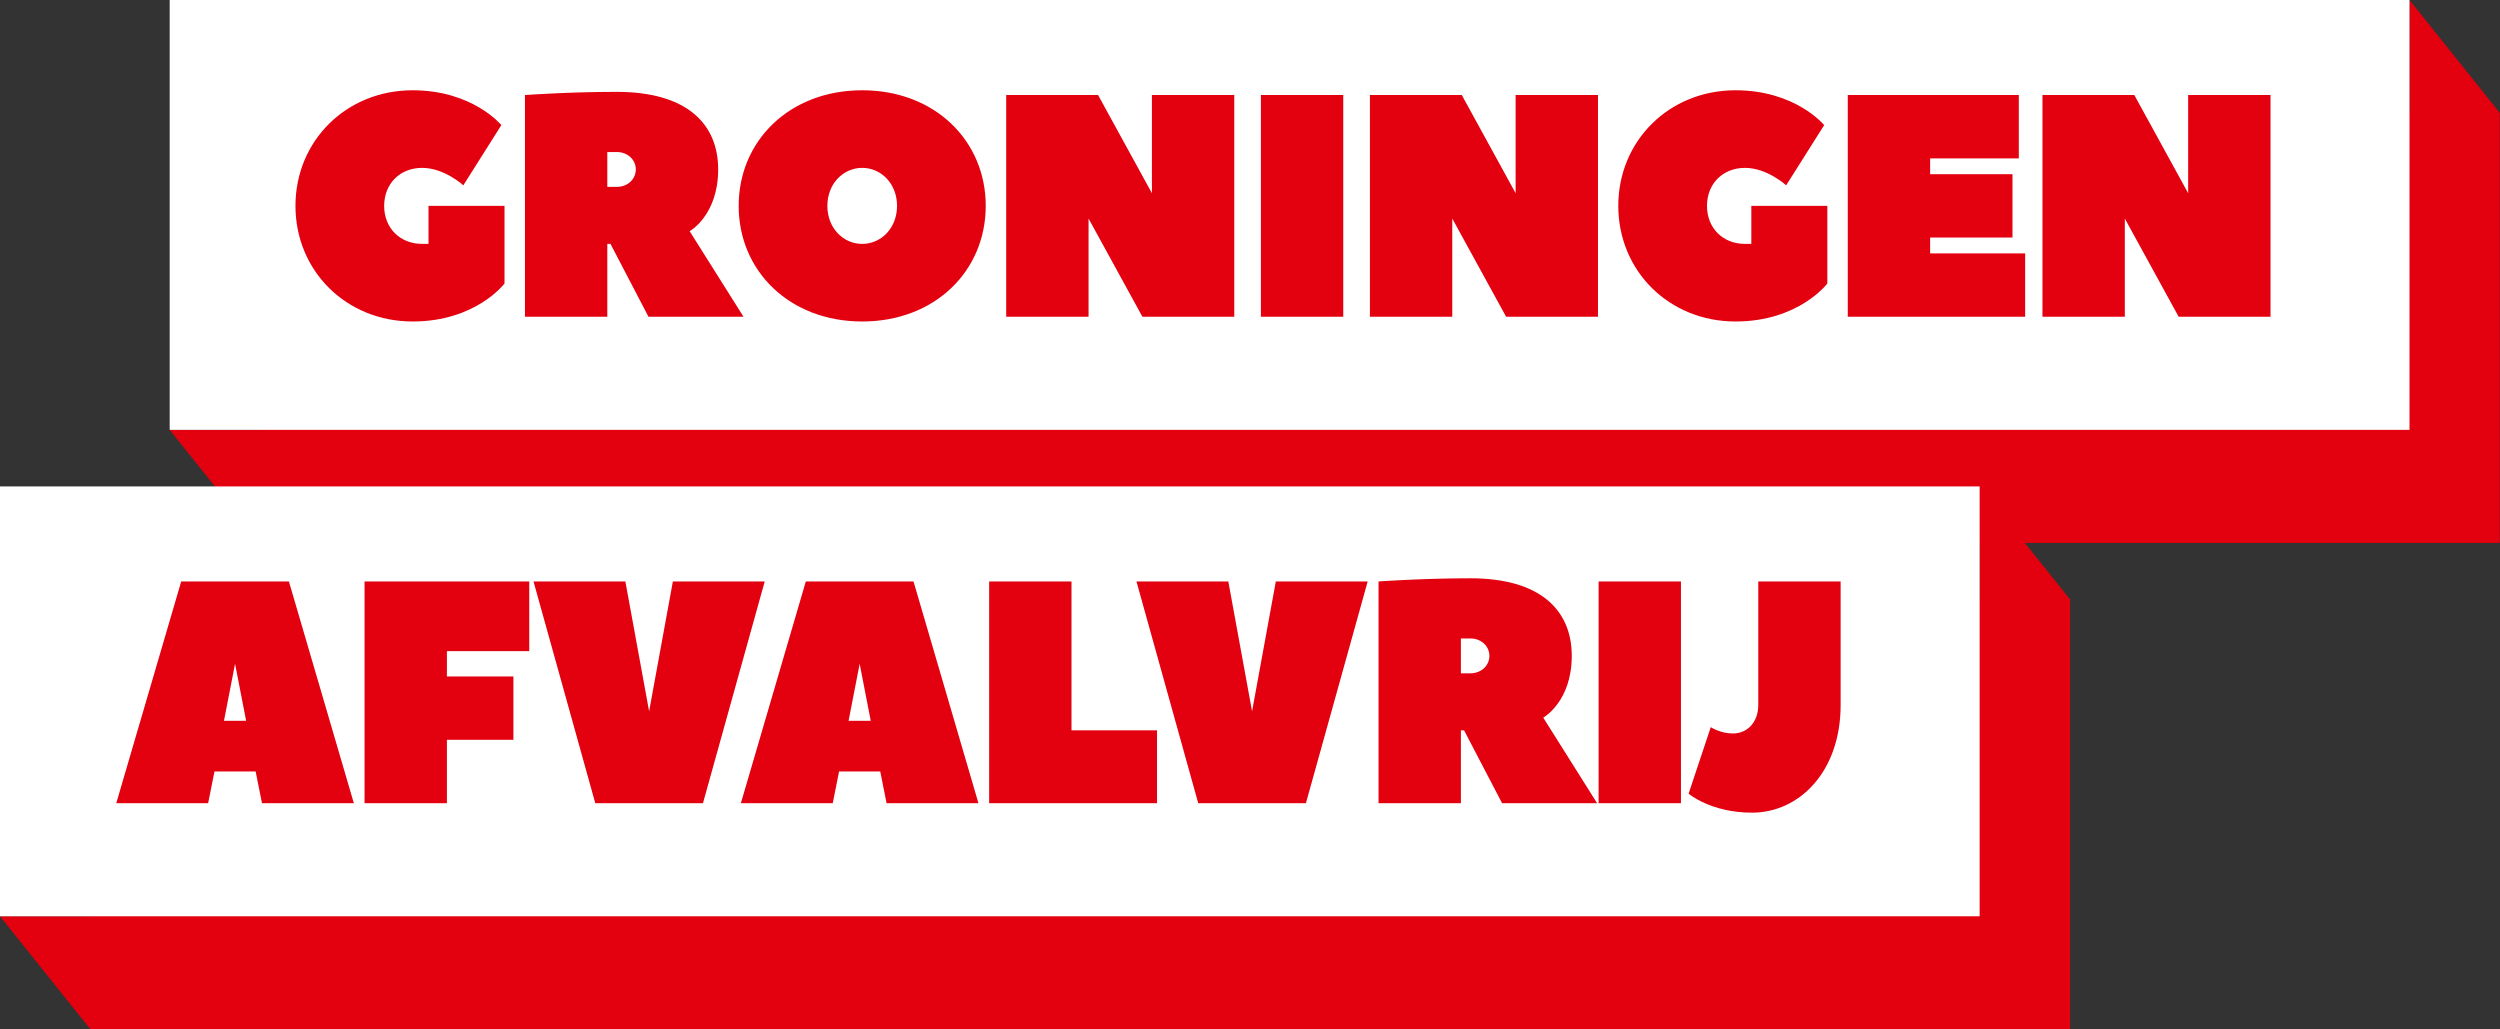 <svg xmlns="http://www.w3.org/2000/svg" width="221" height="91" viewBox="0 0 221 91" fill="none"><rect x="0" y="0" width="221" height="91" fill="#333333" stroke="none"/><g id="logo" clip-path="url(#clip0_1_340)"><path id="Vector" d="M220.979 10H221L213 0V9.996H22.979V38H15L22.979 47.974V47.996H22.997L23 48V47.996H220.979V10Z" fill="#E3000F"></path><path id="Vector_2" d="M183 53L175 43V53H8V81H0L8 91H183V53Z" fill="#E3000F"></path><path id="Vector_3" d="M213 0H15V38H213V0Z" fill="white"></path><path id="Vector_4" d="M37.319 21.56H37.879V18.2H44.599V25.06C44.599 25.06 42.079 28.42 36.479 28.42C30.599 28.42 26.119 23.94 26.119 18.2C26.119 12.46 30.599 7.98 36.479 7.98C41.799 7.98 44.319 11.06 44.319 11.06L40.959 16.38C40.959 16.38 39.279 14.84 37.319 14.84C35.359 14.84 33.959 16.24 33.959 18.2C33.959 20.16 35.359 21.56 37.319 21.56ZM65.726 28H57.326L53.966 21.56H53.686V28H46.406V8.4C46.406 8.4 50.326 8.12 54.526 8.12C60.686 8.12 63.486 10.92 63.486 14.98C63.486 19.04 60.966 20.44 60.966 20.44L65.726 28ZM53.686 16.52H54.526C55.506 16.52 56.206 15.82 56.206 14.98C56.206 14.14 55.506 13.44 54.526 13.44H53.686V16.52ZM79.299 18.2C79.299 16.24 77.899 14.84 76.219 14.84C74.539 14.84 73.139 16.24 73.139 18.2C73.139 20.16 74.539 21.56 76.219 21.56C77.899 21.56 79.299 20.16 79.299 18.2ZM87.139 18.2C87.139 23.94 82.659 28.42 76.219 28.42C69.779 28.42 65.299 23.94 65.299 18.2C65.299 12.46 69.779 7.98 76.219 7.98C82.659 7.98 87.139 12.46 87.139 18.2ZM100.989 28L96.229 19.32V28H88.949V8.4H97.069L101.829 17.08V8.4H109.109V28H100.989ZM118.744 8.4V28H111.464V8.4H118.744ZM133.141 28L128.381 19.32V28H121.101V8.4H129.221L133.981 17.08V8.4H141.261V28H133.141ZM154.257 21.56H154.817V18.2H161.537V25.06C161.537 25.06 159.017 28.42 153.417 28.42C147.537 28.42 143.057 23.94 143.057 18.2C143.057 12.46 147.537 7.98 153.417 7.98C158.737 7.98 161.257 11.06 161.257 11.06L157.897 16.38C157.897 16.38 156.217 14.84 154.257 14.84C152.297 14.84 150.897 16.24 150.897 18.2C150.897 20.16 152.297 21.56 154.257 21.56ZM170.623 21V22.4H179.023V28H163.343V8.4H178.463V14H170.623V15.4H177.903V21H170.623ZM192.594 28L187.834 19.32V28H180.554V8.4H188.674L193.434 17.08V8.4H200.714V28H192.594Z" fill="#E3000F"></path><path id="Vector_5" d="M175 43H0V81H175V43Z" fill="white"></path><path id="Vector_6" d="M25.539 51.4C25.567 51.512 31.279 71 31.279 71H23.159L22.599 68.2H18.959L18.399 71H10.279L16.019 51.4H25.539ZM19.799 63.72H21.759L20.779 58.68L19.799 63.72ZM32.226 51.4H46.786V57.56H39.506V59.8H45.386V65.4H39.506V71H32.226V51.4ZM47.162 51.4H55.282L57.382 62.88L59.482 51.4H67.602L62.142 71H52.622L47.162 51.4ZM80.754 51.4C80.782 51.512 86.494 71 86.494 71H78.374L77.814 68.2H74.174L73.614 71H65.494L71.234 51.4H80.754ZM75.014 63.72H76.974L75.994 58.68L75.014 63.72ZM94.721 51.4V64.56H102.281V71H87.441V51.4H94.721ZM100.463 51.4H108.583L110.683 62.88L112.783 51.4H120.903L115.443 71H105.923L100.463 51.4ZM141.183 71H132.783L129.423 64.56H129.143V71H121.863V51.4C121.863 51.4 125.783 51.12 129.983 51.12C136.143 51.12 138.943 53.92 138.943 57.98C138.943 62.04 136.423 63.44 136.423 63.44L141.183 71ZM129.143 59.52H129.983C130.963 59.52 131.663 58.82 131.663 57.98C131.663 57.14 130.963 56.44 129.983 56.44H129.143V59.52ZM148.596 51.4V71H141.316V51.4H148.596ZM155.432 62.32V51.4H162.712V62.32C162.712 68.2 159.072 71.84 154.872 71.84C151.232 71.84 149.272 70.16 149.272 70.16L151.232 64.28C151.232 64.28 152.072 64.84 153.192 64.84C154.452 64.84 155.432 63.86 155.432 62.32Z" fill="#E3000F"></path></g><defs><clipPath id="clip0_1_340"><rect width="221" height="91" fill="white"></rect></clipPath></defs></svg>